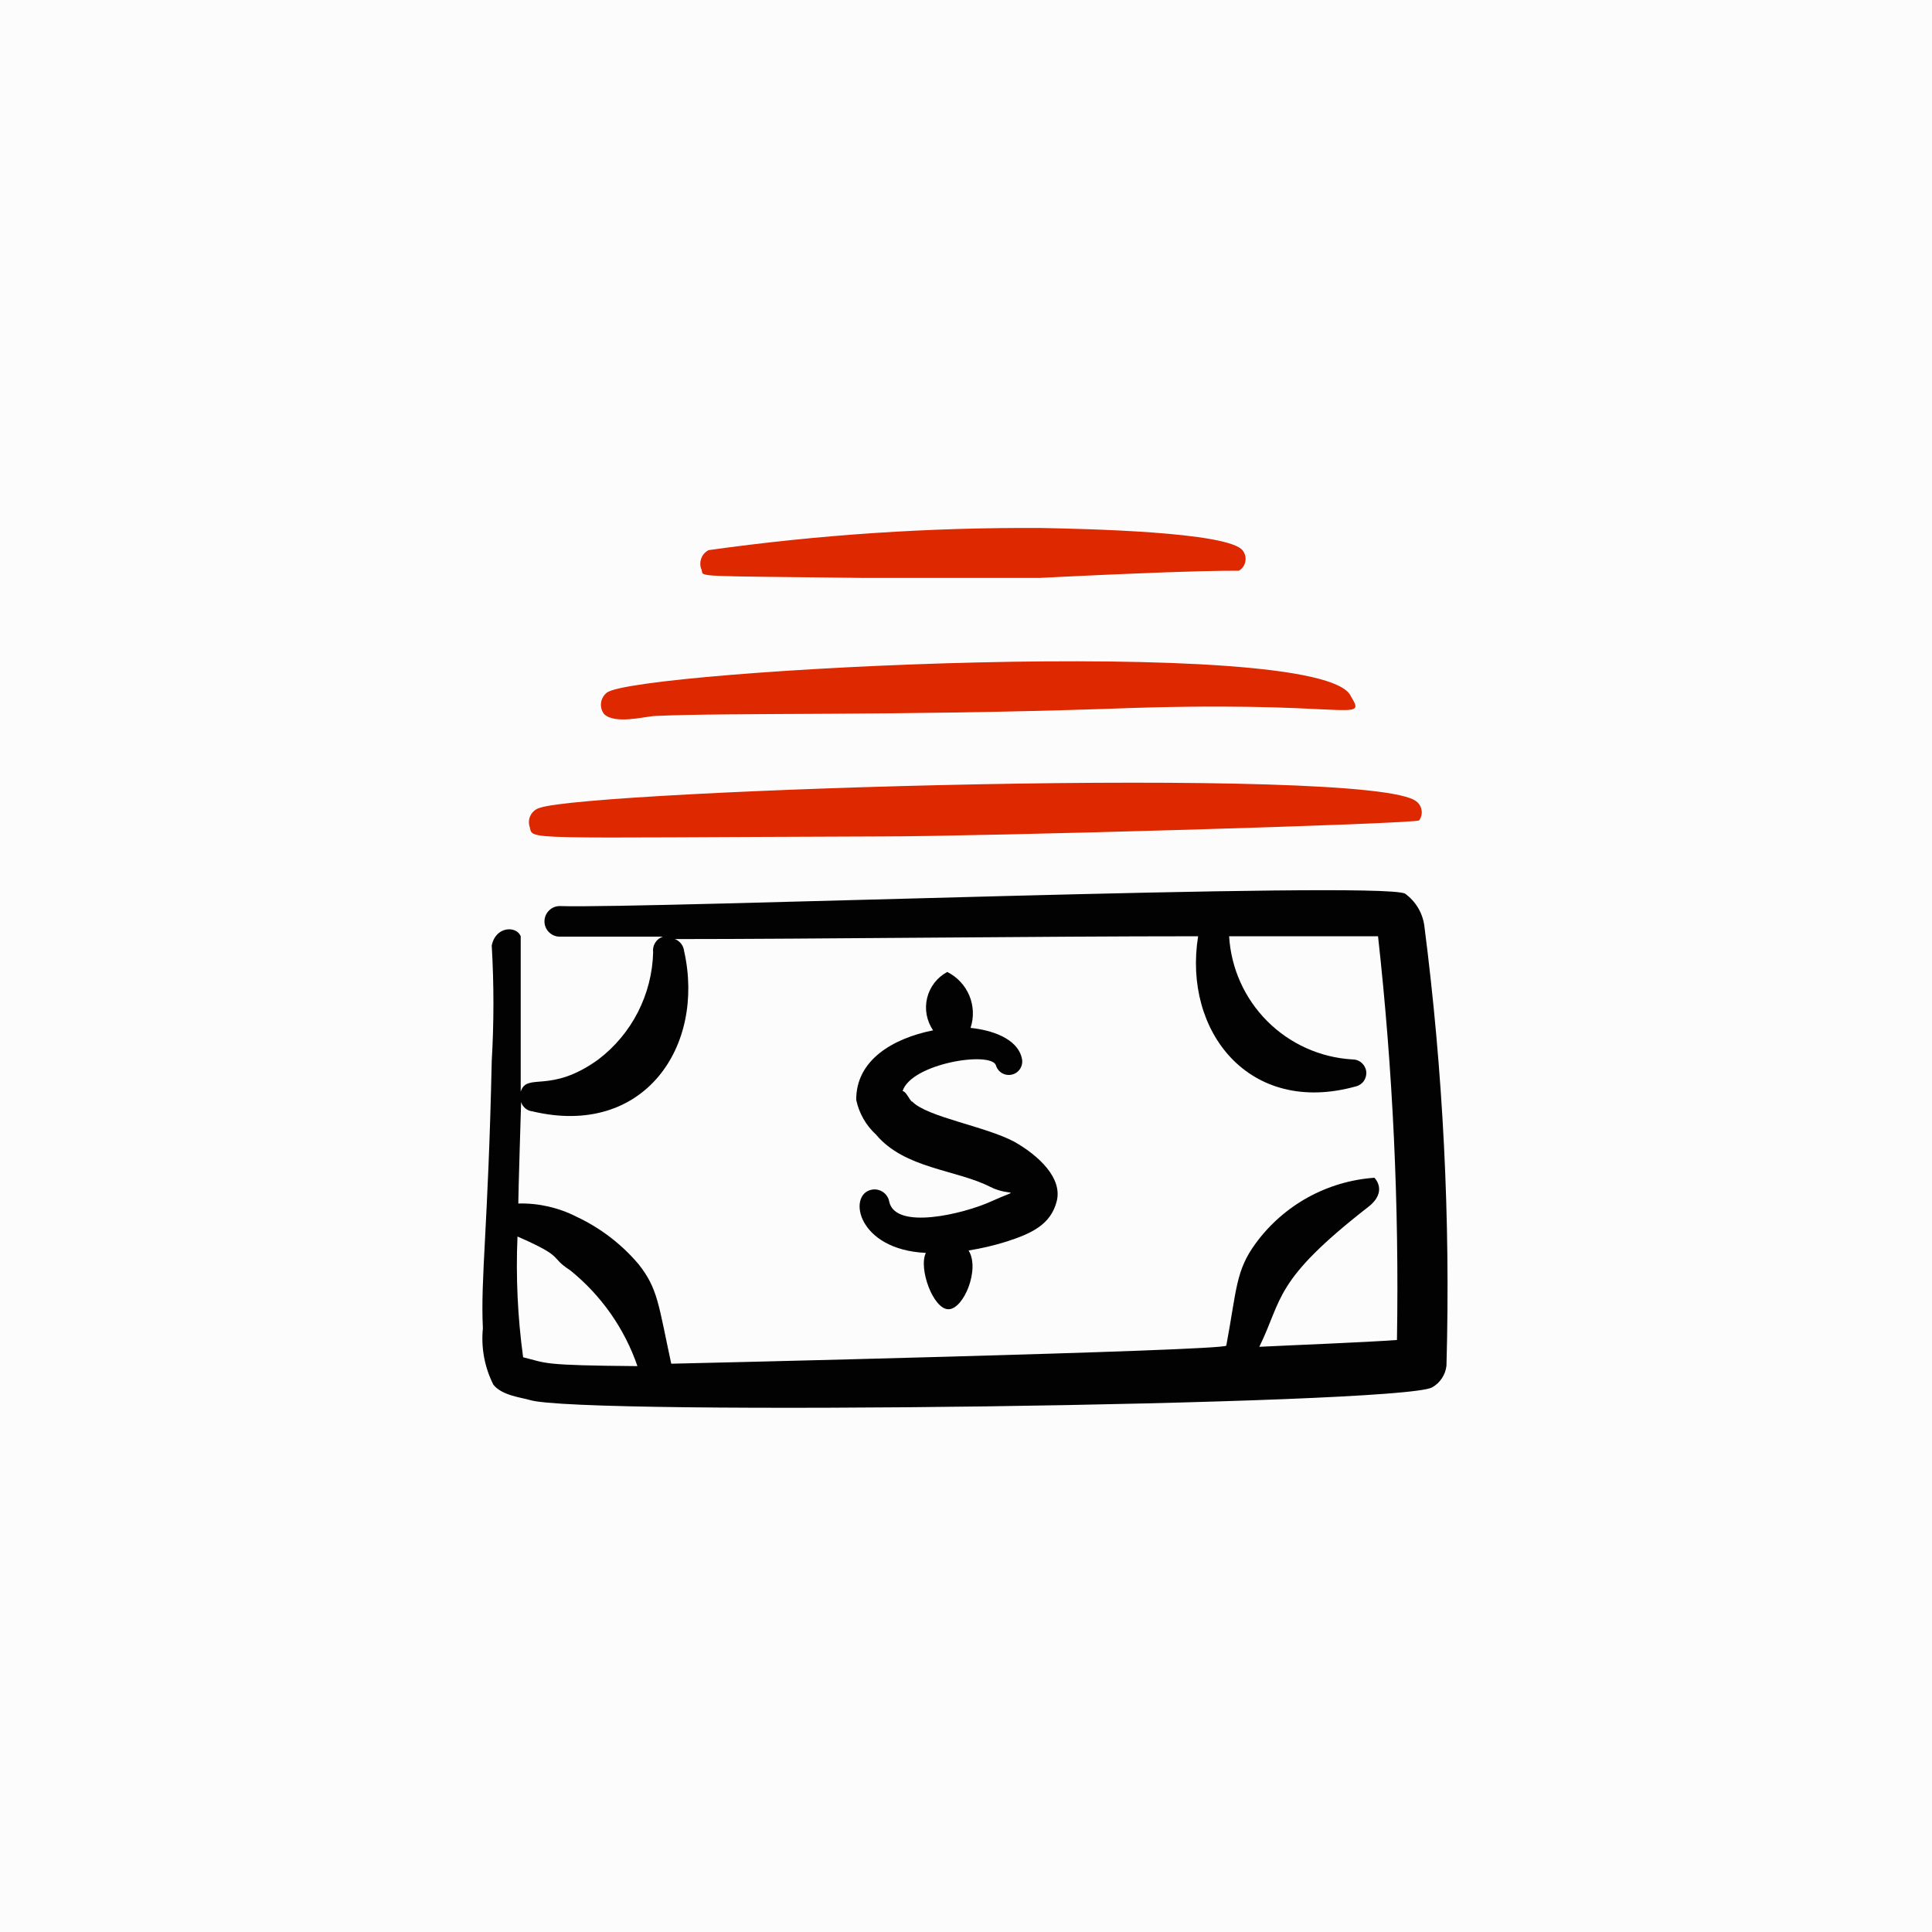 <svg xmlns="http://www.w3.org/2000/svg" width="48" height="48" viewBox="0 0 48 48" fill="none"><rect width="48" height="48" fill="#FCFCFC"></rect><g><path fill-rule="evenodd" d="M35.387 23.001C35.366 22.842 35.312 22.689 35.23 22.552C35.147 22.414 35.037 22.295 34.907 22.201C34.227 21.881 16.007 22.581 13.907 22.511C13.806 22.511 13.71 22.551 13.639 22.623C13.567 22.694 13.527 22.791 13.527 22.891C13.527 22.992 13.567 23.089 13.639 23.16C13.71 23.231 13.806 23.271 13.907 23.271H16.467C16.388 23.299 16.321 23.352 16.277 23.423C16.233 23.494 16.216 23.579 16.227 23.661C16.214 24.178 16.084 24.685 15.849 25.146C15.614 25.606 15.278 26.008 14.867 26.321C13.667 27.191 13.097 26.631 12.937 27.121V23.261C12.837 23.001 12.317 23.001 12.217 23.491C12.273 24.447 12.273 25.405 12.217 26.361C12.127 30.521 11.937 31.741 11.997 33.001C11.949 33.483 12.039 33.969 12.257 34.401C12.467 34.671 12.957 34.721 13.157 34.781C14.367 35.181 34.747 34.911 35.577 34.471C35.676 34.416 35.76 34.339 35.822 34.245C35.885 34.151 35.924 34.044 35.937 33.931C36.038 30.279 35.854 26.625 35.387 23.001ZM12.997 33.721C12.861 32.728 12.814 31.724 12.857 30.721C14.067 31.251 13.627 31.211 14.167 31.561C14.937 32.182 15.516 33.007 15.837 33.941C13.427 33.921 13.607 33.871 12.997 33.721ZM34.707 33.291C33.917 33.351 32.067 33.421 31.287 33.461C31.877 32.261 31.627 31.831 33.987 29.991C34.497 29.601 34.147 29.261 34.147 29.261C33.566 29.302 33.002 29.469 32.492 29.75C31.983 30.032 31.541 30.421 31.197 30.891C30.697 31.571 30.727 32.041 30.467 33.431C30.467 33.561 16.767 33.881 16.677 33.881C16.357 32.401 16.347 32.021 15.867 31.411C15.445 30.912 14.919 30.509 14.327 30.231C13.879 30.002 13.381 29.888 12.877 29.901C12.877 29.651 12.947 27.381 12.947 27.381C12.966 27.443 13.003 27.497 13.053 27.538C13.102 27.579 13.163 27.605 13.227 27.611C15.997 28.271 17.527 26.001 16.997 23.631C16.99 23.565 16.965 23.502 16.925 23.449C16.884 23.396 16.83 23.355 16.767 23.331C20.167 23.331 25.767 23.261 29.767 23.261C29.387 25.621 31.037 27.731 33.687 26.991C33.769 26.971 33.84 26.922 33.887 26.853C33.934 26.783 33.954 26.699 33.943 26.616C33.932 26.533 33.89 26.457 33.826 26.403C33.763 26.348 33.681 26.319 33.597 26.321C32.801 26.274 32.05 25.936 31.486 25.372C30.922 24.808 30.585 24.058 30.537 23.261H34.237C34.606 26.591 34.763 29.942 34.707 33.291Z" fill="#020202"></path><path fill-rule="evenodd" d="M21.859 20.781C24.399 20.781 35.189 20.471 35.259 20.381C35.311 20.309 35.333 20.219 35.319 20.131C35.306 20.044 35.26 19.964 35.189 19.911C34.089 19.001 14.659 19.631 13.409 20.071C13.361 20.084 13.316 20.108 13.278 20.139C13.239 20.17 13.207 20.209 13.184 20.253C13.161 20.296 13.146 20.345 13.142 20.394C13.138 20.444 13.143 20.493 13.159 20.541C13.259 20.881 12.769 20.811 21.859 20.781Z" fill="#DD2800"></path><path fill-rule="evenodd" d="M16.247 17.789C18.167 17.699 22.247 17.789 27.557 17.609C33.557 17.379 33.977 17.999 33.557 17.289C32.817 15.739 15.777 16.649 15.077 17.209C14.998 17.271 14.946 17.361 14.933 17.46C14.92 17.559 14.946 17.66 15.007 17.739C15.267 17.999 15.997 17.809 16.247 17.789Z" fill="#DD2800"></path><path fill-rule="evenodd" d="M21.465 14.358H25.825C31.415 14.078 30.675 14.238 30.825 14.148C30.892 14.092 30.935 14.011 30.945 13.924C30.954 13.836 30.929 13.748 30.875 13.678C30.525 13.208 26.875 13.138 25.875 13.118C23.108 13.1 20.344 13.284 17.605 13.668C17.517 13.713 17.45 13.791 17.419 13.884C17.387 13.977 17.393 14.079 17.435 14.168C17.475 14.338 17.205 14.308 21.465 14.358Z" fill="#DD2800"></path><path fill-rule="evenodd" d="M25.203 28.368C24.474 27.978 23.044 27.758 22.663 27.368C22.613 27.368 22.514 27.108 22.424 27.108C22.643 26.418 24.623 26.108 24.744 26.468C24.756 26.511 24.777 26.55 24.804 26.584C24.832 26.618 24.866 26.646 24.904 26.667C24.943 26.688 24.985 26.701 25.029 26.705C25.072 26.71 25.116 26.706 25.159 26.693C25.201 26.681 25.24 26.66 25.274 26.633C25.308 26.605 25.336 26.571 25.357 26.532C25.378 26.494 25.391 26.452 25.395 26.408C25.4 26.364 25.396 26.32 25.384 26.278C25.264 25.788 24.613 25.588 24.113 25.538C24.2 25.276 24.189 24.991 24.083 24.735C23.976 24.48 23.781 24.272 23.534 24.148C23.409 24.215 23.301 24.307 23.215 24.418C23.129 24.53 23.067 24.658 23.034 24.795C23.001 24.932 22.997 25.074 23.023 25.213C23.049 25.351 23.103 25.483 23.183 25.598C22.183 25.798 21.264 26.338 21.273 27.328C21.343 27.659 21.515 27.96 21.764 28.188C22.474 29.038 23.764 29.058 24.604 29.488C25.123 29.748 25.424 29.488 24.604 29.858C23.933 30.158 22.253 30.568 22.093 29.858C22.085 29.809 22.067 29.763 22.04 29.721C22.013 29.679 21.978 29.643 21.937 29.615C21.896 29.587 21.85 29.568 21.801 29.558C21.752 29.548 21.702 29.548 21.654 29.558C21.053 29.678 21.294 31.048 23.003 31.128C22.814 31.508 23.183 32.528 23.564 32.528C23.944 32.528 24.354 31.528 24.064 31.068C24.382 31.017 24.696 30.944 25.003 30.848C25.623 30.648 26.104 30.428 26.253 29.848C26.404 29.268 25.803 28.708 25.203 28.368Z" fill="#020202"></path></g><defs><rect width="24" height="24" fill="white"></rect></defs></svg>
